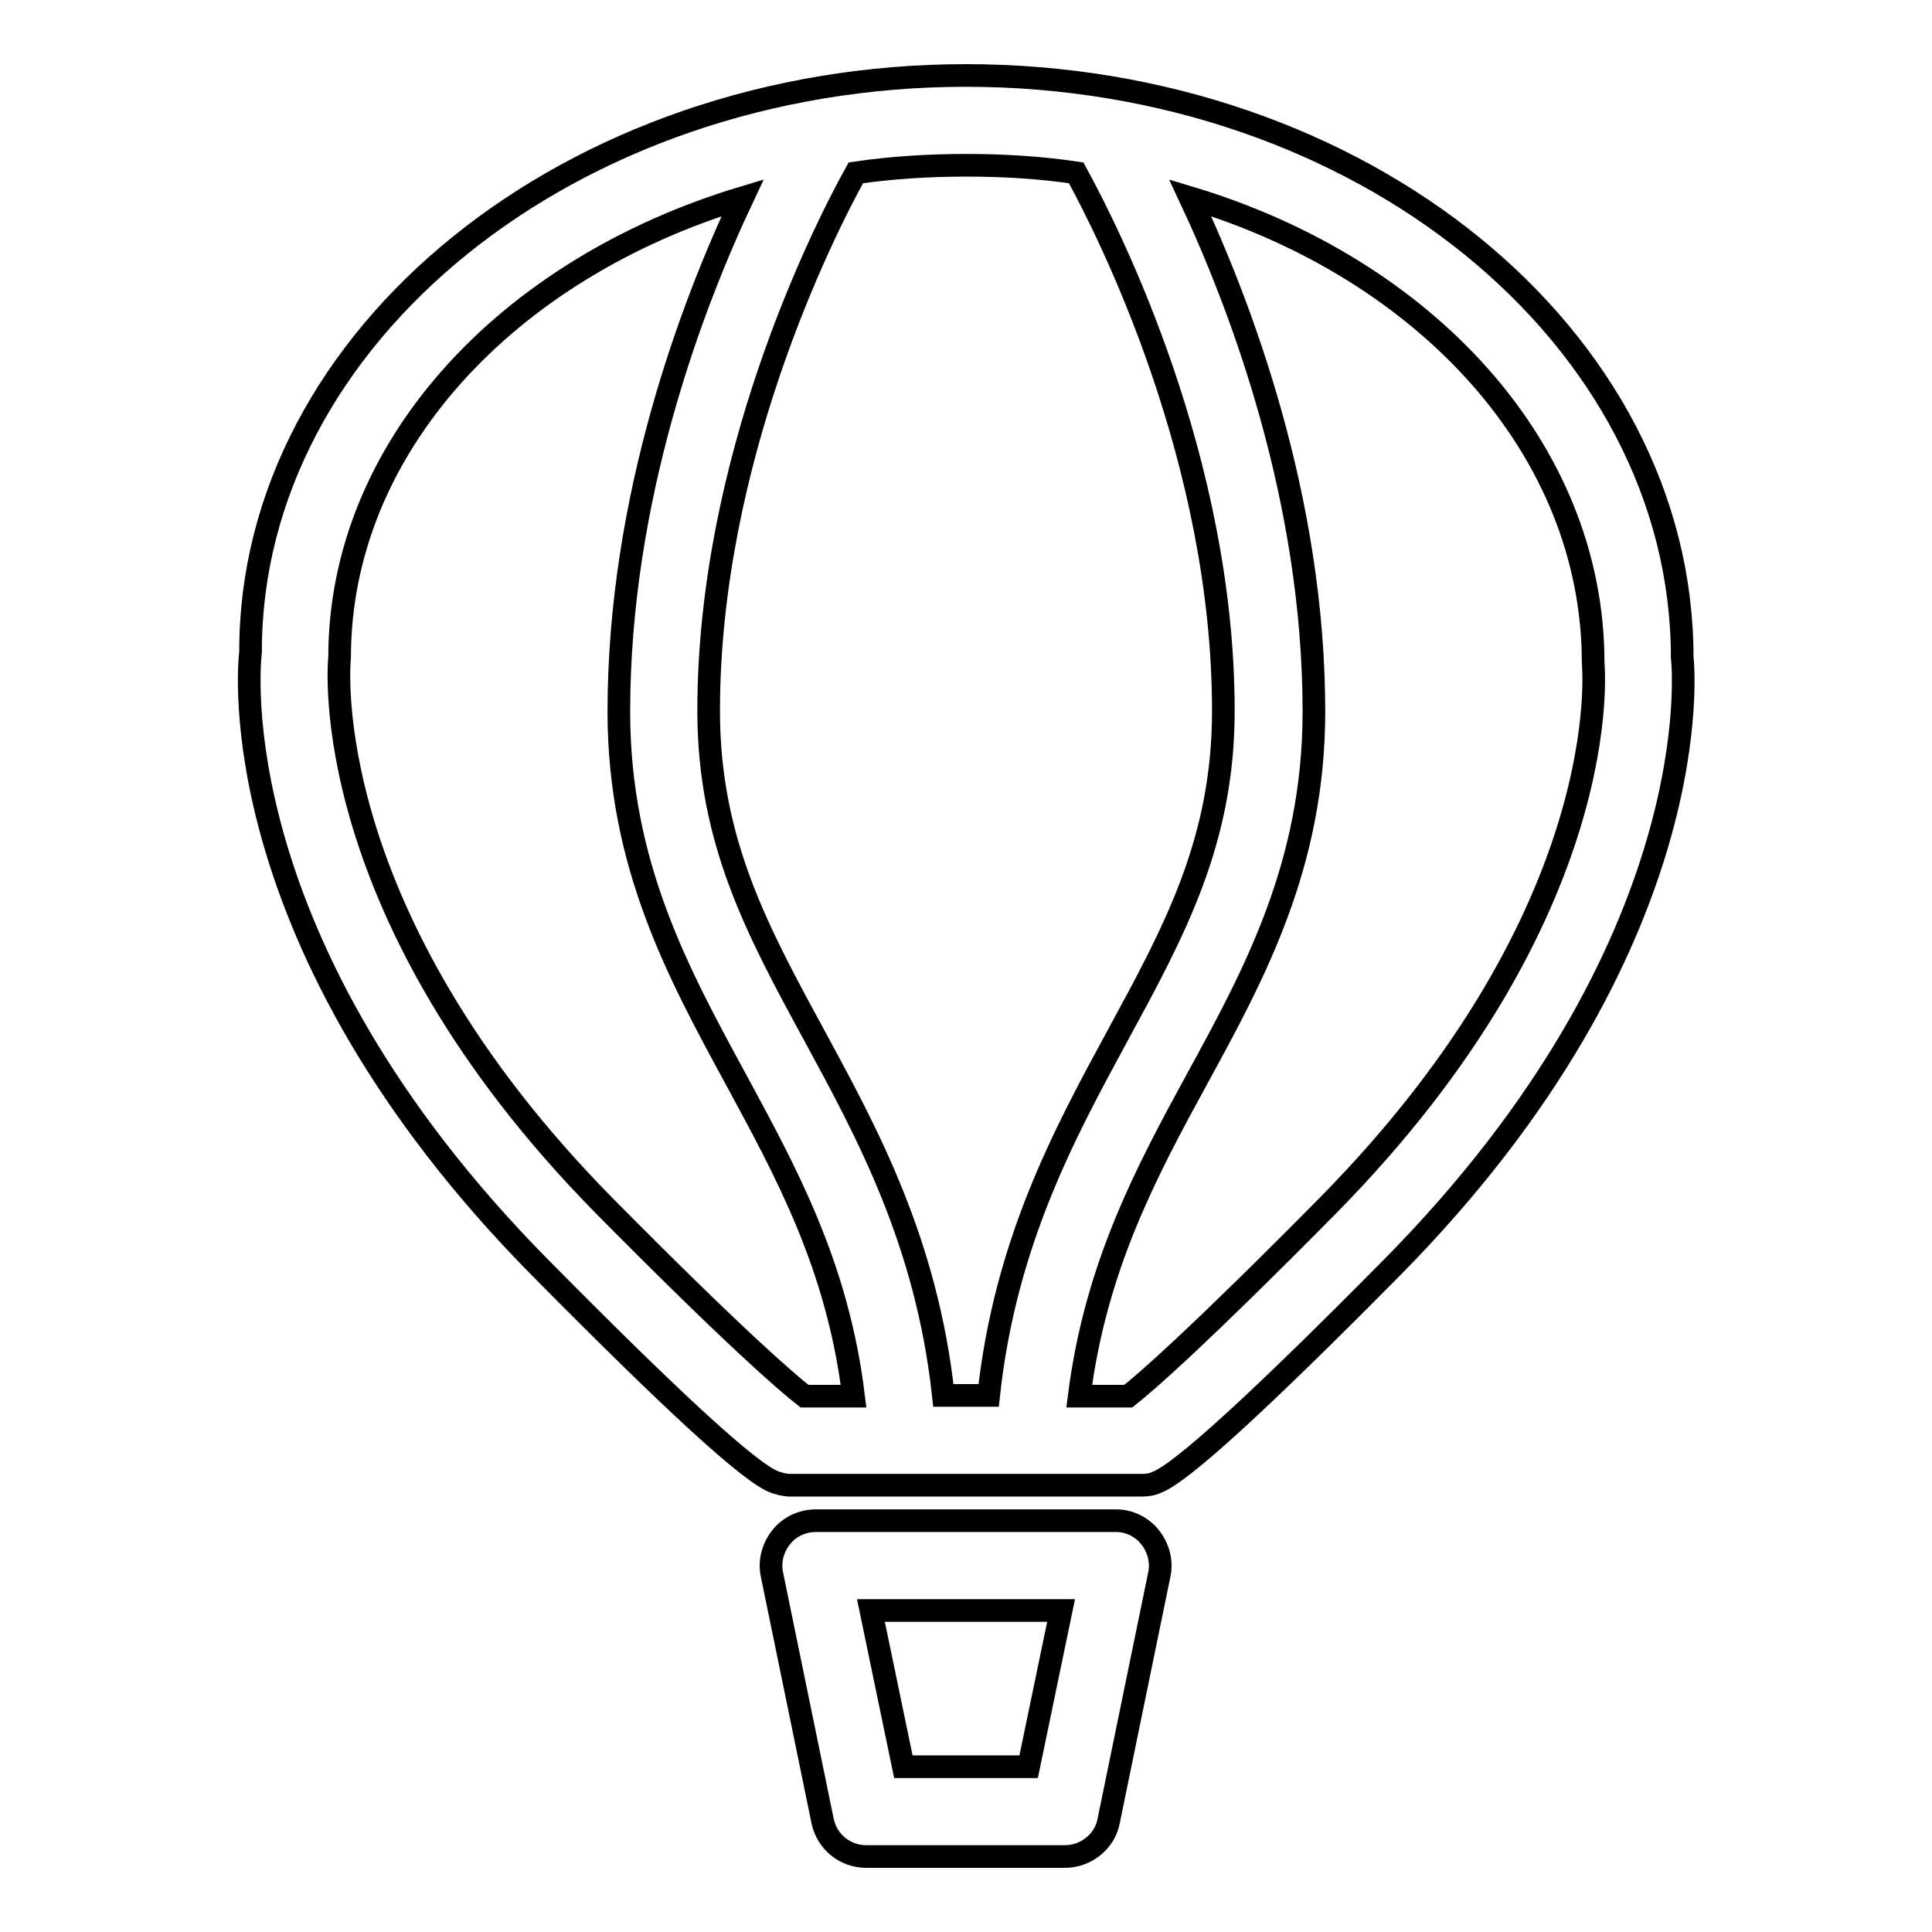 <?xml version="1.0" encoding="utf-8"?>
<!-- Svg Vector Icons : http://www.onlinewebfonts.com/icon -->
<!DOCTYPE svg PUBLIC "-//W3C//DTD SVG 1.1//EN" "http://www.w3.org/Graphics/SVG/1.1/DTD/svg11.dtd">
<svg version="1.1" xmlns="http://www.w3.org/2000/svg" xmlns:xlink="http://www.w3.org/1999/xlink" x="0px" y="0px" viewBox="0 0 256 256" enable-background="new 0 0 256 256" xml:space="preserve">
<g><g><path stroke-width="3" fill-opacity="0" stroke="#000000"  d="M222.9,87.1c0-42.5-42.6-77.1-94.9-77.1c-52.3,0-94.9,34.6-94.8,76.4C33,88,29.1,125,71.6,168c17.5,17.7,27.9,27.3,31.1,28.4c0.6,0.2,1.3,0.4,2,0.4h46.6c0.7,0,1.4-0.1,2-0.4c3.2-1.2,13.6-10.7,31.1-28.4C226.9,125,223,87.9,222.9,87.1z M142.6,22.9c4.6,8.4,19.5,38.2,19.5,71.3c0,17.3-6.5,29.2-14,43c-7,12.9-14.9,27.4-17.1,47.7h-6c-2.2-20.3-10.1-34.8-17.1-47.7c-7.5-13.8-14-25.7-14-43c0-33.1,14.9-63,19.5-71.3c4.8-0.7,9.7-1,14.7-1C133,21.9,137.9,22.2,142.6,22.9z M80,159.7C41.9,121,44.9,88.1,45,87.1c0-27.8,22.2-51.5,53.4-60.9C91.7,40.4,82,65.9,82,94.3c0,20.3,7.9,34.7,15.5,48.7c6.6,12.2,13.5,24.7,15.6,42h-6.5C104.3,183.2,97.4,177.3,80,159.7z M176,159.7c-17.4,17.6-24.2,23.5-26.5,25.3H143c2.2-17.3,9-29.9,15.6-42c7.6-13.9,15.5-28.4,15.5-48.7c0-28.3-9.7-53.8-16.4-68.1c31.2,9.4,53.4,33.3,53.4,61.6C211.1,88.1,214.5,120.6,176,159.7z"/><path stroke-width="3" fill-opacity="0" stroke="#000000"  d="M147.9,201.5h-39.8c-1.8,0-3.5,0.8-4.6,2.2c-1.1,1.4-1.6,3.2-1.2,5l6.7,32.6c0.6,2.8,3,4.7,5.8,4.7h26.3c2.8,0,5.3-2,5.8-4.7l6.7-32.6c0.4-1.8-0.1-3.6-1.2-5C151.3,202.3,149.6,201.5,147.9,201.5z M136.3,234.1h-16.6l-4.3-20.7h25.2L136.3,234.1z"/></g></g>
</svg>